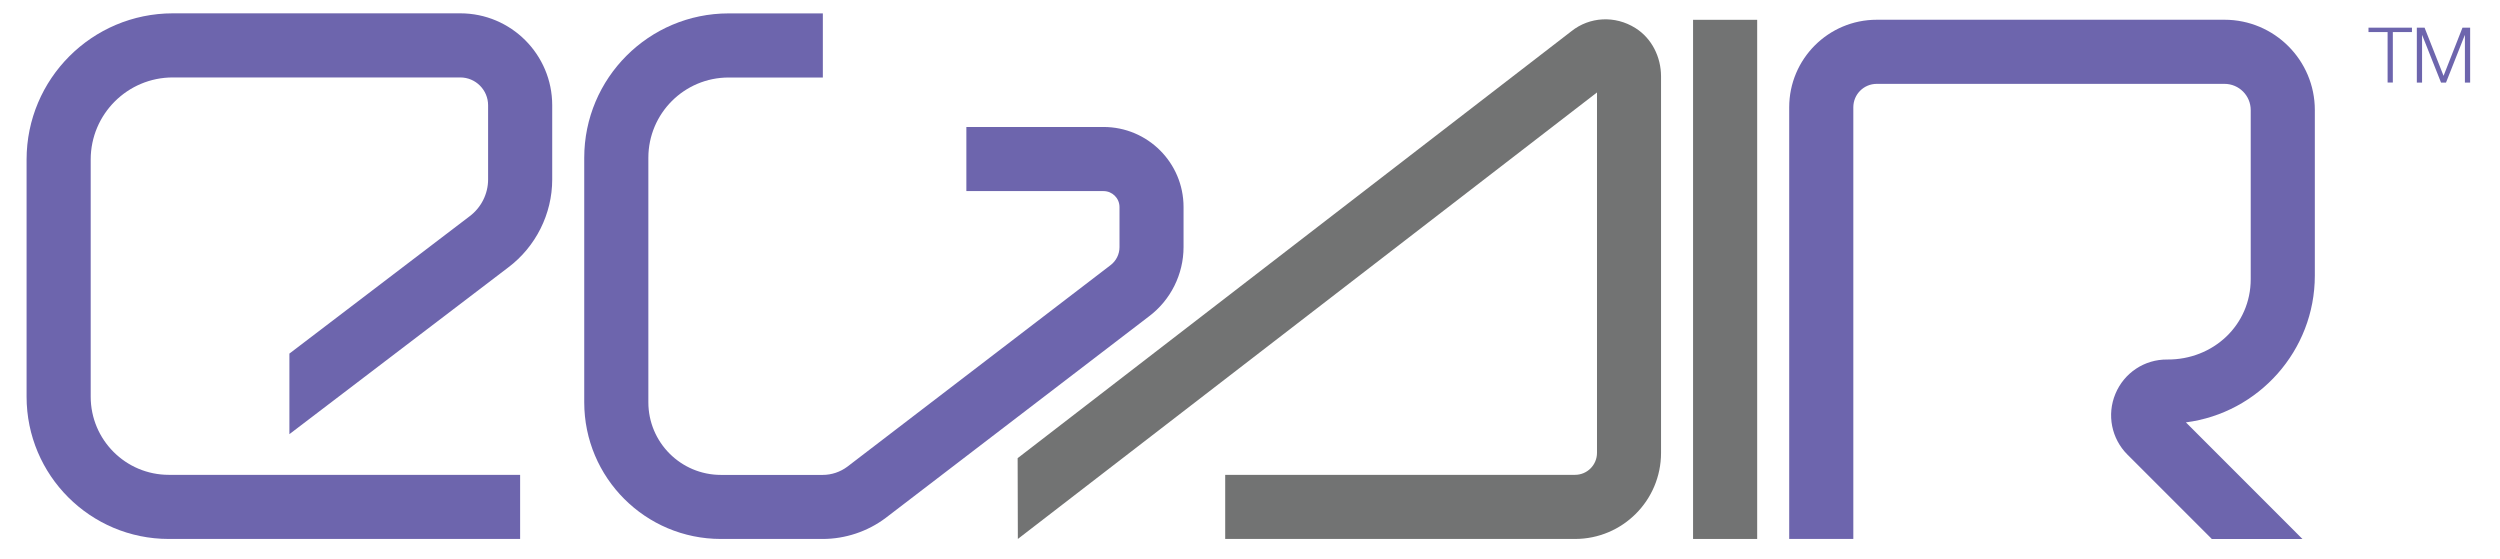 <?xml version="1.0" encoding="utf-8"?>
<!-- Generator: Adobe Illustrator 27.2.0, SVG Export Plug-In . SVG Version: 6.00 Build 0)  -->
<svg version="1.1" id="Layer_1" xmlns="http://www.w3.org/2000/svg" xmlns:xlink="http://www.w3.org/1999/xlink" x="0px" y="0px"
	 viewBox="0 0 358.33 80.09" style="enable-background:new 0 0 358.33 80.09;" xml:space="preserve">
<style type="text/css">
	.st0{fill:#6D65AD;}
	.st1{fill:#727373;}
</style>
<path class="st0" d="M24.2,68.06c-6.19,0-11.2-5.02-11.2-11.2V22.87c0-6.5,5.27-11.77,11.77-11.77h41.2c2.2,0,3.99,1.79,3.99,3.99
	v10.64c0,2.05-0.98,4.02-2.65,5.27L41.48,50.68v11.55l31.37-23.9c3.94-2.96,6.3-7.67,6.3-12.6V15.09c0-7.28-5.9-13.18-13.18-13.18
	h-41.2C13.2,1.92,3.81,11.3,3.81,22.87v33.99c0,11.26,9.13,20.39,20.39,20.39h50.35v-9.19H24.2z"/>
<path class="st0" d="M164.68,45.35c3.11-2.33,4.96-6.04,4.96-9.93v-5.75c0-6.34-5.14-11.47-11.47-11.47h-19.66v9.19h19.66
	c1.26,0,2.29,1.02,2.29,2.29v5.75c0,1.01-0.48,1.97-1.29,2.58l-37.73,28.89c-1.01,0.75-2.25,1.17-3.51,1.17h-14.59
	c-5.75,0-10.41-4.66-10.41-10.41V22.62c0-6.36,5.15-11.51,11.51-11.51h13.5V1.92h-13.5c-11.43,0-20.7,9.27-20.7,20.7v35.04
	c0,10.82,8.77,19.59,19.59,19.59h14.59c3.23,0,6.44-1.07,9.02-3.01L164.68,45.35z"/>
<path class="st1" d="M238.08,64.91V10.95c0-2.77-1.32-5.45-3.66-6.92c-2.95-1.86-6.6-1.62-9.18,0.44l-79.38,61.2l0.03,11.58
	l83.01-64v51.66c0,1.74-1.41,3.15-3.15,3.15h-50.14v9.19h50.14C232.56,77.25,238.08,71.73,238.08,64.91z M230.88,11.72l0.03-0.02
	L230.88,11.72z"/>
<rect x="242.67" y="2.84" class="st1" width="9.19" height="74.41"/>
<path class="st0" d="M313.31,60.54c10.41-1.34,18.48-10.27,18.48-21.04V15.78c0-7.15-5.8-12.95-12.95-12.95H269
	c-6.93,0-12.55,5.62-12.55,12.55v61.87h9.19V15.38c0-1.86,1.5-3.36,3.36-3.36h49.84c2.08,0,3.76,1.68,3.76,3.76v24.23
	c0,6.58-5.38,11.57-11.96,11.52c-3.27-0.03-6.19,1.91-7.44,4.93c-1.24,2.99-0.56,6.41,1.73,8.7l12.1,12.1h12.99L313.31,60.54z"/>
<g>
	<path class="st0" d="M339.47,3.97h6.24V4.6h-2.74v7.23h-0.75V4.6h-2.74V3.97z"/>
	<path class="st0" d="M346.42,3.97h1.1l2.72,6.9l2.71-6.9h1.1v7.87h-0.75v-6.8h-0.02l-2.69,6.8h-0.71l-2.7-6.8h-0.02v6.8h-0.75V3.97
		z"/>
</g>
</svg>
